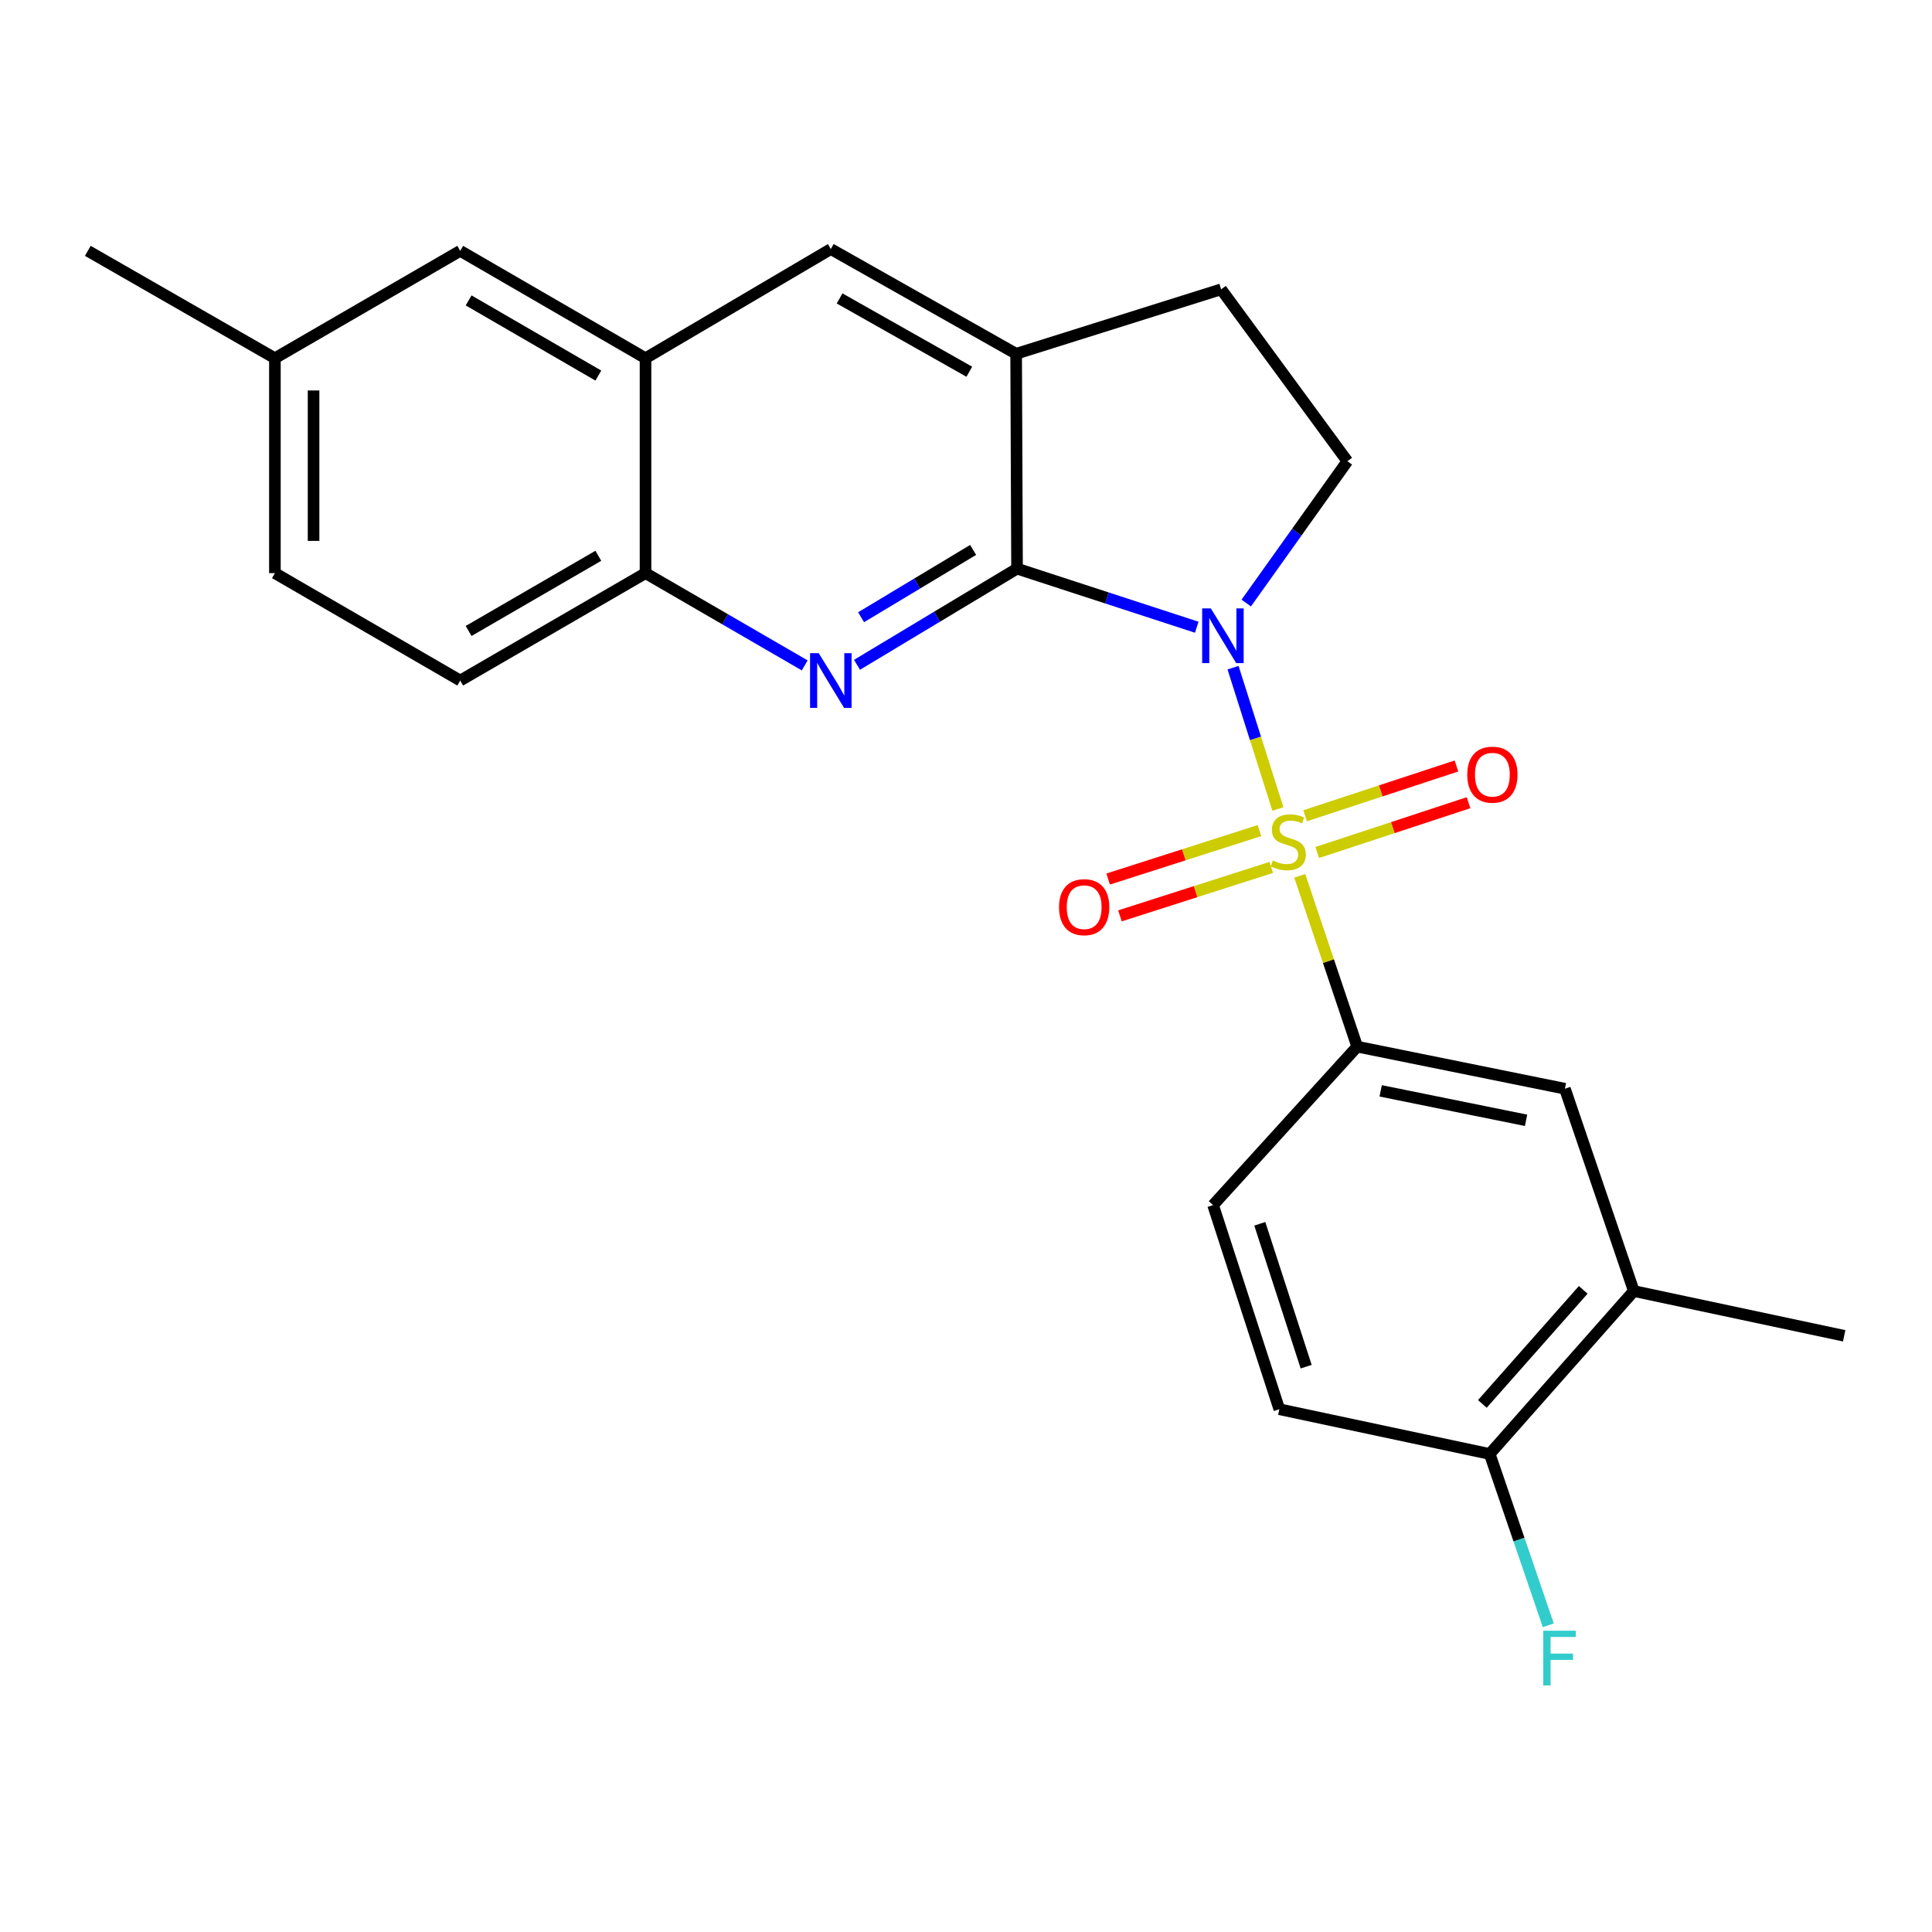 <?xml version='1.0' encoding='iso-8859-1'?>
<svg version='1.1' baseProfile='full'
              xmlns='http://www.w3.org/2000/svg'
                      xmlns:rdkit='http://www.rdkit.org/xml'
                      xmlns:xlink='http://www.w3.org/1999/xlink'
                  xml:space='preserve'
width='1000px' height='1000px' viewBox='0 0 1000 1000'>
<!-- END OF HEADER -->
<rect style='opacity:1.0;fill:#FFFFFF;stroke:none' width='1000' height='1000' x='0' y='0'> </rect>
<path class='bond-0' d='M 661.435,418.731 L 649.828,382.158' style='fill:none;fill-rule:evenodd;stroke:#CCCC00;stroke-width:6px;stroke-linecap:butt;stroke-linejoin:miter;stroke-opacity:1' />
<path class='bond-0' d='M 649.828,382.158 L 638.221,345.585' style='fill:none;fill-rule:evenodd;stroke:#0000FF;stroke-width:6px;stroke-linecap:butt;stroke-linejoin:miter;stroke-opacity:1' />
<path class='bond-3' d='M 672.749,453.324 L 687.616,497.533' style='fill:none;fill-rule:evenodd;stroke:#CCCC00;stroke-width:6px;stroke-linecap:butt;stroke-linejoin:miter;stroke-opacity:1' />
<path class='bond-3' d='M 687.616,497.533 L 702.483,541.741' style='fill:none;fill-rule:evenodd;stroke:#000000;stroke-width:6px;stroke-linecap:butt;stroke-linejoin:miter;stroke-opacity:1' />
<path class='bond-8' d='M 651.899,429.911 L 612.737,442.45' style='fill:none;fill-rule:evenodd;stroke:#CCCC00;stroke-width:6px;stroke-linecap:butt;stroke-linejoin:miter;stroke-opacity:1' />
<path class='bond-8' d='M 612.737,442.45 L 573.575,454.988' style='fill:none;fill-rule:evenodd;stroke:#FF0000;stroke-width:6px;stroke-linecap:butt;stroke-linejoin:miter;stroke-opacity:1' />
<path class='bond-8' d='M 658.002,448.971 L 618.84,461.51' style='fill:none;fill-rule:evenodd;stroke:#CCCC00;stroke-width:6px;stroke-linecap:butt;stroke-linejoin:miter;stroke-opacity:1' />
<path class='bond-8' d='M 618.84,461.51 L 579.678,474.049' style='fill:none;fill-rule:evenodd;stroke:#FF0000;stroke-width:6px;stroke-linecap:butt;stroke-linejoin:miter;stroke-opacity:1' />
<path class='bond-9' d='M 681.791,441.25 L 720.952,428.367' style='fill:none;fill-rule:evenodd;stroke:#CCCC00;stroke-width:6px;stroke-linecap:butt;stroke-linejoin:miter;stroke-opacity:1' />
<path class='bond-9' d='M 720.952,428.367 L 760.113,415.483' style='fill:none;fill-rule:evenodd;stroke:#FF0000;stroke-width:6px;stroke-linecap:butt;stroke-linejoin:miter;stroke-opacity:1' />
<path class='bond-9' d='M 675.537,422.238 L 714.697,409.355' style='fill:none;fill-rule:evenodd;stroke:#CCCC00;stroke-width:6px;stroke-linecap:butt;stroke-linejoin:miter;stroke-opacity:1' />
<path class='bond-9' d='M 714.697,409.355 L 753.858,396.472' style='fill:none;fill-rule:evenodd;stroke:#FF0000;stroke-width:6px;stroke-linecap:butt;stroke-linejoin:miter;stroke-opacity:1' />
<path class='bond-1' d='M 619.438,324.657 L 572.928,309.492' style='fill:none;fill-rule:evenodd;stroke:#0000FF;stroke-width:6px;stroke-linecap:butt;stroke-linejoin:miter;stroke-opacity:1' />
<path class='bond-1' d='M 572.928,309.492 L 526.418,294.327' style='fill:none;fill-rule:evenodd;stroke:#000000;stroke-width:6px;stroke-linecap:butt;stroke-linejoin:miter;stroke-opacity:1' />
<path class='bond-5' d='M 645.052,312.139 L 671.222,275.43' style='fill:none;fill-rule:evenodd;stroke:#0000FF;stroke-width:6px;stroke-linecap:butt;stroke-linejoin:miter;stroke-opacity:1' />
<path class='bond-5' d='M 671.222,275.43 L 697.391,238.722' style='fill:none;fill-rule:evenodd;stroke:#000000;stroke-width:6px;stroke-linecap:butt;stroke-linejoin:miter;stroke-opacity:1' />
<path class='bond-2' d='M 526.418,294.327 L 485,319.214' style='fill:none;fill-rule:evenodd;stroke:#000000;stroke-width:6px;stroke-linecap:butt;stroke-linejoin:miter;stroke-opacity:1' />
<path class='bond-2' d='M 485,319.214 L 443.581,344.102' style='fill:none;fill-rule:evenodd;stroke:#0000FF;stroke-width:6px;stroke-linecap:butt;stroke-linejoin:miter;stroke-opacity:1' />
<path class='bond-2' d='M 503.685,284.638 L 474.692,302.059' style='fill:none;fill-rule:evenodd;stroke:#000000;stroke-width:6px;stroke-linecap:butt;stroke-linejoin:miter;stroke-opacity:1' />
<path class='bond-2' d='M 474.692,302.059 L 445.699,319.48' style='fill:none;fill-rule:evenodd;stroke:#0000FF;stroke-width:6px;stroke-linecap:butt;stroke-linejoin:miter;stroke-opacity:1' />
<path class='bond-4' d='M 526.418,294.327 L 525.951,183.117' style='fill:none;fill-rule:evenodd;stroke:#000000;stroke-width:6px;stroke-linecap:butt;stroke-linejoin:miter;stroke-opacity:1' />
<path class='bond-6' d='M 416.518,344.413 L 375.319,320.532' style='fill:none;fill-rule:evenodd;stroke:#0000FF;stroke-width:6px;stroke-linecap:butt;stroke-linejoin:miter;stroke-opacity:1' />
<path class='bond-6' d='M 375.319,320.532 L 334.119,296.651' style='fill:none;fill-rule:evenodd;stroke:#000000;stroke-width:6px;stroke-linecap:butt;stroke-linejoin:miter;stroke-opacity:1' />
<path class='bond-11' d='M 702.483,541.741 L 809.991,563.523' style='fill:none;fill-rule:evenodd;stroke:#000000;stroke-width:6px;stroke-linecap:butt;stroke-linejoin:miter;stroke-opacity:1' />
<path class='bond-11' d='M 714.635,564.624 L 789.89,579.871' style='fill:none;fill-rule:evenodd;stroke:#000000;stroke-width:6px;stroke-linecap:butt;stroke-linejoin:miter;stroke-opacity:1' />
<path class='bond-15' d='M 702.483,541.741 L 627.888,623.764' style='fill:none;fill-rule:evenodd;stroke:#000000;stroke-width:6px;stroke-linecap:butt;stroke-linejoin:miter;stroke-opacity:1' />
<path class='bond-10' d='M 525.951,183.117 L 430.03,128.913' style='fill:none;fill-rule:evenodd;stroke:#000000;stroke-width:6px;stroke-linecap:butt;stroke-linejoin:miter;stroke-opacity:1' />
<path class='bond-10' d='M 501.717,192.411 L 434.572,154.468' style='fill:none;fill-rule:evenodd;stroke:#000000;stroke-width:6px;stroke-linecap:butt;stroke-linejoin:miter;stroke-opacity:1' />
<path class='bond-24' d='M 525.951,183.117 L 632.057,149.75' style='fill:none;fill-rule:evenodd;stroke:#000000;stroke-width:6px;stroke-linecap:butt;stroke-linejoin:miter;stroke-opacity:1' />
<path class='bond-13' d='M 697.391,238.722 L 632.057,149.75' style='fill:none;fill-rule:evenodd;stroke:#000000;stroke-width:6px;stroke-linecap:butt;stroke-linejoin:miter;stroke-opacity:1' />
<path class='bond-18' d='M 334.119,296.651 L 238.209,352.244' style='fill:none;fill-rule:evenodd;stroke:#000000;stroke-width:6px;stroke-linecap:butt;stroke-linejoin:miter;stroke-opacity:1' />
<path class='bond-18' d='M 309.696,287.675 L 242.559,326.59' style='fill:none;fill-rule:evenodd;stroke:#000000;stroke-width:6px;stroke-linecap:butt;stroke-linejoin:miter;stroke-opacity:1' />
<path class='bond-26' d='M 334.119,296.651 L 334.119,185.419' style='fill:none;fill-rule:evenodd;stroke:#000000;stroke-width:6px;stroke-linecap:butt;stroke-linejoin:miter;stroke-opacity:1' />
<path class='bond-7' d='M 334.119,185.419 L 430.03,128.913' style='fill:none;fill-rule:evenodd;stroke:#000000;stroke-width:6px;stroke-linecap:butt;stroke-linejoin:miter;stroke-opacity:1' />
<path class='bond-16' d='M 334.119,185.419 L 238.209,129.836' style='fill:none;fill-rule:evenodd;stroke:#000000;stroke-width:6px;stroke-linecap:butt;stroke-linejoin:miter;stroke-opacity:1' />
<path class='bond-16' d='M 309.698,194.397 L 242.561,155.49' style='fill:none;fill-rule:evenodd;stroke:#000000;stroke-width:6px;stroke-linecap:butt;stroke-linejoin:miter;stroke-opacity:1' />
<path class='bond-12' d='M 809.991,563.523 L 845.66,668.239' style='fill:none;fill-rule:evenodd;stroke:#000000;stroke-width:6px;stroke-linecap:butt;stroke-linejoin:miter;stroke-opacity:1' />
<path class='bond-22' d='M 845.66,668.239 L 954.545,691.411' style='fill:none;fill-rule:evenodd;stroke:#000000;stroke-width:6px;stroke-linecap:butt;stroke-linejoin:miter;stroke-opacity:1' />
<path class='bond-25' d='M 845.66,668.239 L 771.064,752.575' style='fill:none;fill-rule:evenodd;stroke:#000000;stroke-width:6px;stroke-linecap:butt;stroke-linejoin:miter;stroke-opacity:1' />
<path class='bond-25' d='M 819.479,667.63 L 767.262,726.665' style='fill:none;fill-rule:evenodd;stroke:#000000;stroke-width:6px;stroke-linecap:butt;stroke-linejoin:miter;stroke-opacity:1' />
<path class='bond-14' d='M 771.064,752.575 L 662.178,729.414' style='fill:none;fill-rule:evenodd;stroke:#000000;stroke-width:6px;stroke-linecap:butt;stroke-linejoin:miter;stroke-opacity:1' />
<path class='bond-20' d='M 771.064,752.575 L 786.233,796.919' style='fill:none;fill-rule:evenodd;stroke:#000000;stroke-width:6px;stroke-linecap:butt;stroke-linejoin:miter;stroke-opacity:1' />
<path class='bond-20' d='M 786.233,796.919 L 801.401,841.263' style='fill:none;fill-rule:evenodd;stroke:#33CCCC;stroke-width:6px;stroke-linecap:butt;stroke-linejoin:miter;stroke-opacity:1' />
<path class='bond-17' d='M 627.888,623.764 L 662.178,729.414' style='fill:none;fill-rule:evenodd;stroke:#000000;stroke-width:6px;stroke-linecap:butt;stroke-linejoin:miter;stroke-opacity:1' />
<path class='bond-17' d='M 652.068,633.433 L 676.071,707.388' style='fill:none;fill-rule:evenodd;stroke:#000000;stroke-width:6px;stroke-linecap:butt;stroke-linejoin:miter;stroke-opacity:1' />
<path class='bond-19' d='M 238.209,129.836 L 142.288,185.419' style='fill:none;fill-rule:evenodd;stroke:#000000;stroke-width:6px;stroke-linecap:butt;stroke-linejoin:miter;stroke-opacity:1' />
<path class='bond-21' d='M 238.209,352.244 L 142.288,296.651' style='fill:none;fill-rule:evenodd;stroke:#000000;stroke-width:6px;stroke-linecap:butt;stroke-linejoin:miter;stroke-opacity:1' />
<path class='bond-23' d='M 142.288,185.419 L 45.455,129.836' style='fill:none;fill-rule:evenodd;stroke:#000000;stroke-width:6px;stroke-linecap:butt;stroke-linejoin:miter;stroke-opacity:1' />
<path class='bond-27' d='M 142.288,185.419 L 142.288,296.651' style='fill:none;fill-rule:evenodd;stroke:#000000;stroke-width:6px;stroke-linecap:butt;stroke-linejoin:miter;stroke-opacity:1' />
<path class='bond-27' d='M 162.301,202.104 L 162.301,279.966' style='fill:none;fill-rule:evenodd;stroke:#000000;stroke-width:6px;stroke-linecap:butt;stroke-linejoin:miter;stroke-opacity:1' />
<path  class='atom-0' d='M 658.803 445.366
Q 659.123 445.486, 660.443 446.046
Q 661.763 446.606, 663.203 446.966
Q 664.683 447.286, 666.123 447.286
Q 668.803 447.286, 670.363 446.006
Q 671.923 444.686, 671.923 442.406
Q 671.923 440.846, 671.123 439.886
Q 670.363 438.926, 669.163 438.406
Q 667.963 437.886, 665.963 437.286
Q 663.443 436.526, 661.923 435.806
Q 660.443 435.086, 659.363 433.566
Q 658.323 432.046, 658.323 429.486
Q 658.323 425.926, 660.723 423.726
Q 663.163 421.526, 667.963 421.526
Q 671.243 421.526, 674.963 423.086
L 674.043 426.166
Q 670.643 424.766, 668.083 424.766
Q 665.323 424.766, 663.803 425.926
Q 662.283 427.046, 662.323 429.006
Q 662.323 430.526, 663.083 431.446
Q 663.883 432.366, 665.003 432.886
Q 666.163 433.406, 668.083 434.006
Q 670.643 434.806, 672.163 435.606
Q 673.683 436.406, 674.763 438.046
Q 675.883 439.646, 675.883 442.406
Q 675.883 446.326, 673.243 448.446
Q 670.643 450.526, 666.283 450.526
Q 663.763 450.526, 661.843 449.966
Q 659.963 449.446, 657.723 448.526
L 658.803 445.366
' fill='#CCCC00'/>
<path  class='atom-1' d='M 626.72 314.913
L 636 329.913
Q 636.92 331.393, 638.4 334.073
Q 639.88 336.753, 639.96 336.913
L 639.96 314.913
L 643.72 314.913
L 643.72 343.233
L 639.84 343.233
L 629.88 326.833
Q 628.72 324.913, 627.48 322.713
Q 626.28 320.513, 625.92 319.833
L 625.92 343.233
L 622.24 343.233
L 622.24 314.913
L 626.72 314.913
' fill='#0000FF'/>
<path  class='atom-3' d='M 423.77 338.084
L 433.05 353.084
Q 433.97 354.564, 435.45 357.244
Q 436.93 359.924, 437.01 360.084
L 437.01 338.084
L 440.77 338.084
L 440.77 366.404
L 436.89 366.404
L 426.93 350.004
Q 425.77 348.084, 424.53 345.884
Q 423.33 343.684, 422.97 343.004
L 422.97 366.404
L 419.29 366.404
L 419.29 338.084
L 423.77 338.084
' fill='#0000FF'/>
<path  class='atom-9' d='M 548.164 469.549
Q 548.164 462.749, 551.524 458.949
Q 554.884 455.149, 561.164 455.149
Q 567.444 455.149, 570.804 458.949
Q 574.164 462.749, 574.164 469.549
Q 574.164 476.429, 570.764 480.349
Q 567.364 484.229, 561.164 484.229
Q 554.924 484.229, 551.524 480.349
Q 548.164 476.469, 548.164 469.549
M 561.164 481.029
Q 565.484 481.029, 567.804 478.149
Q 570.164 475.229, 570.164 469.549
Q 570.164 463.989, 567.804 461.189
Q 565.484 458.349, 561.164 458.349
Q 556.844 458.349, 554.484 461.149
Q 552.164 463.949, 552.164 469.549
Q 552.164 475.269, 554.484 478.149
Q 556.844 481.029, 561.164 481.029
' fill='#FF0000'/>
<path  class='atom-10' d='M 759.454 400.969
Q 759.454 394.169, 762.814 390.369
Q 766.174 386.569, 772.454 386.569
Q 778.734 386.569, 782.094 390.369
Q 785.454 394.169, 785.454 400.969
Q 785.454 407.849, 782.054 411.769
Q 778.654 415.649, 772.454 415.649
Q 766.214 415.649, 762.814 411.769
Q 759.454 407.889, 759.454 400.969
M 772.454 412.449
Q 776.774 412.449, 779.094 409.569
Q 781.454 406.649, 781.454 400.969
Q 781.454 395.409, 779.094 392.609
Q 776.774 389.769, 772.454 389.769
Q 768.134 389.769, 765.774 392.569
Q 763.454 395.369, 763.454 400.969
Q 763.454 406.689, 765.774 409.569
Q 768.134 412.449, 772.454 412.449
' fill='#FF0000'/>
<path  class='atom-21' d='M 798.78 844.054
L 815.62 844.054
L 815.62 847.294
L 802.58 847.294
L 802.58 855.894
L 814.18 855.894
L 814.18 859.174
L 802.58 859.174
L 802.58 872.374
L 798.78 872.374
L 798.78 844.054
' fill='#33CCCC'/>
</svg>
